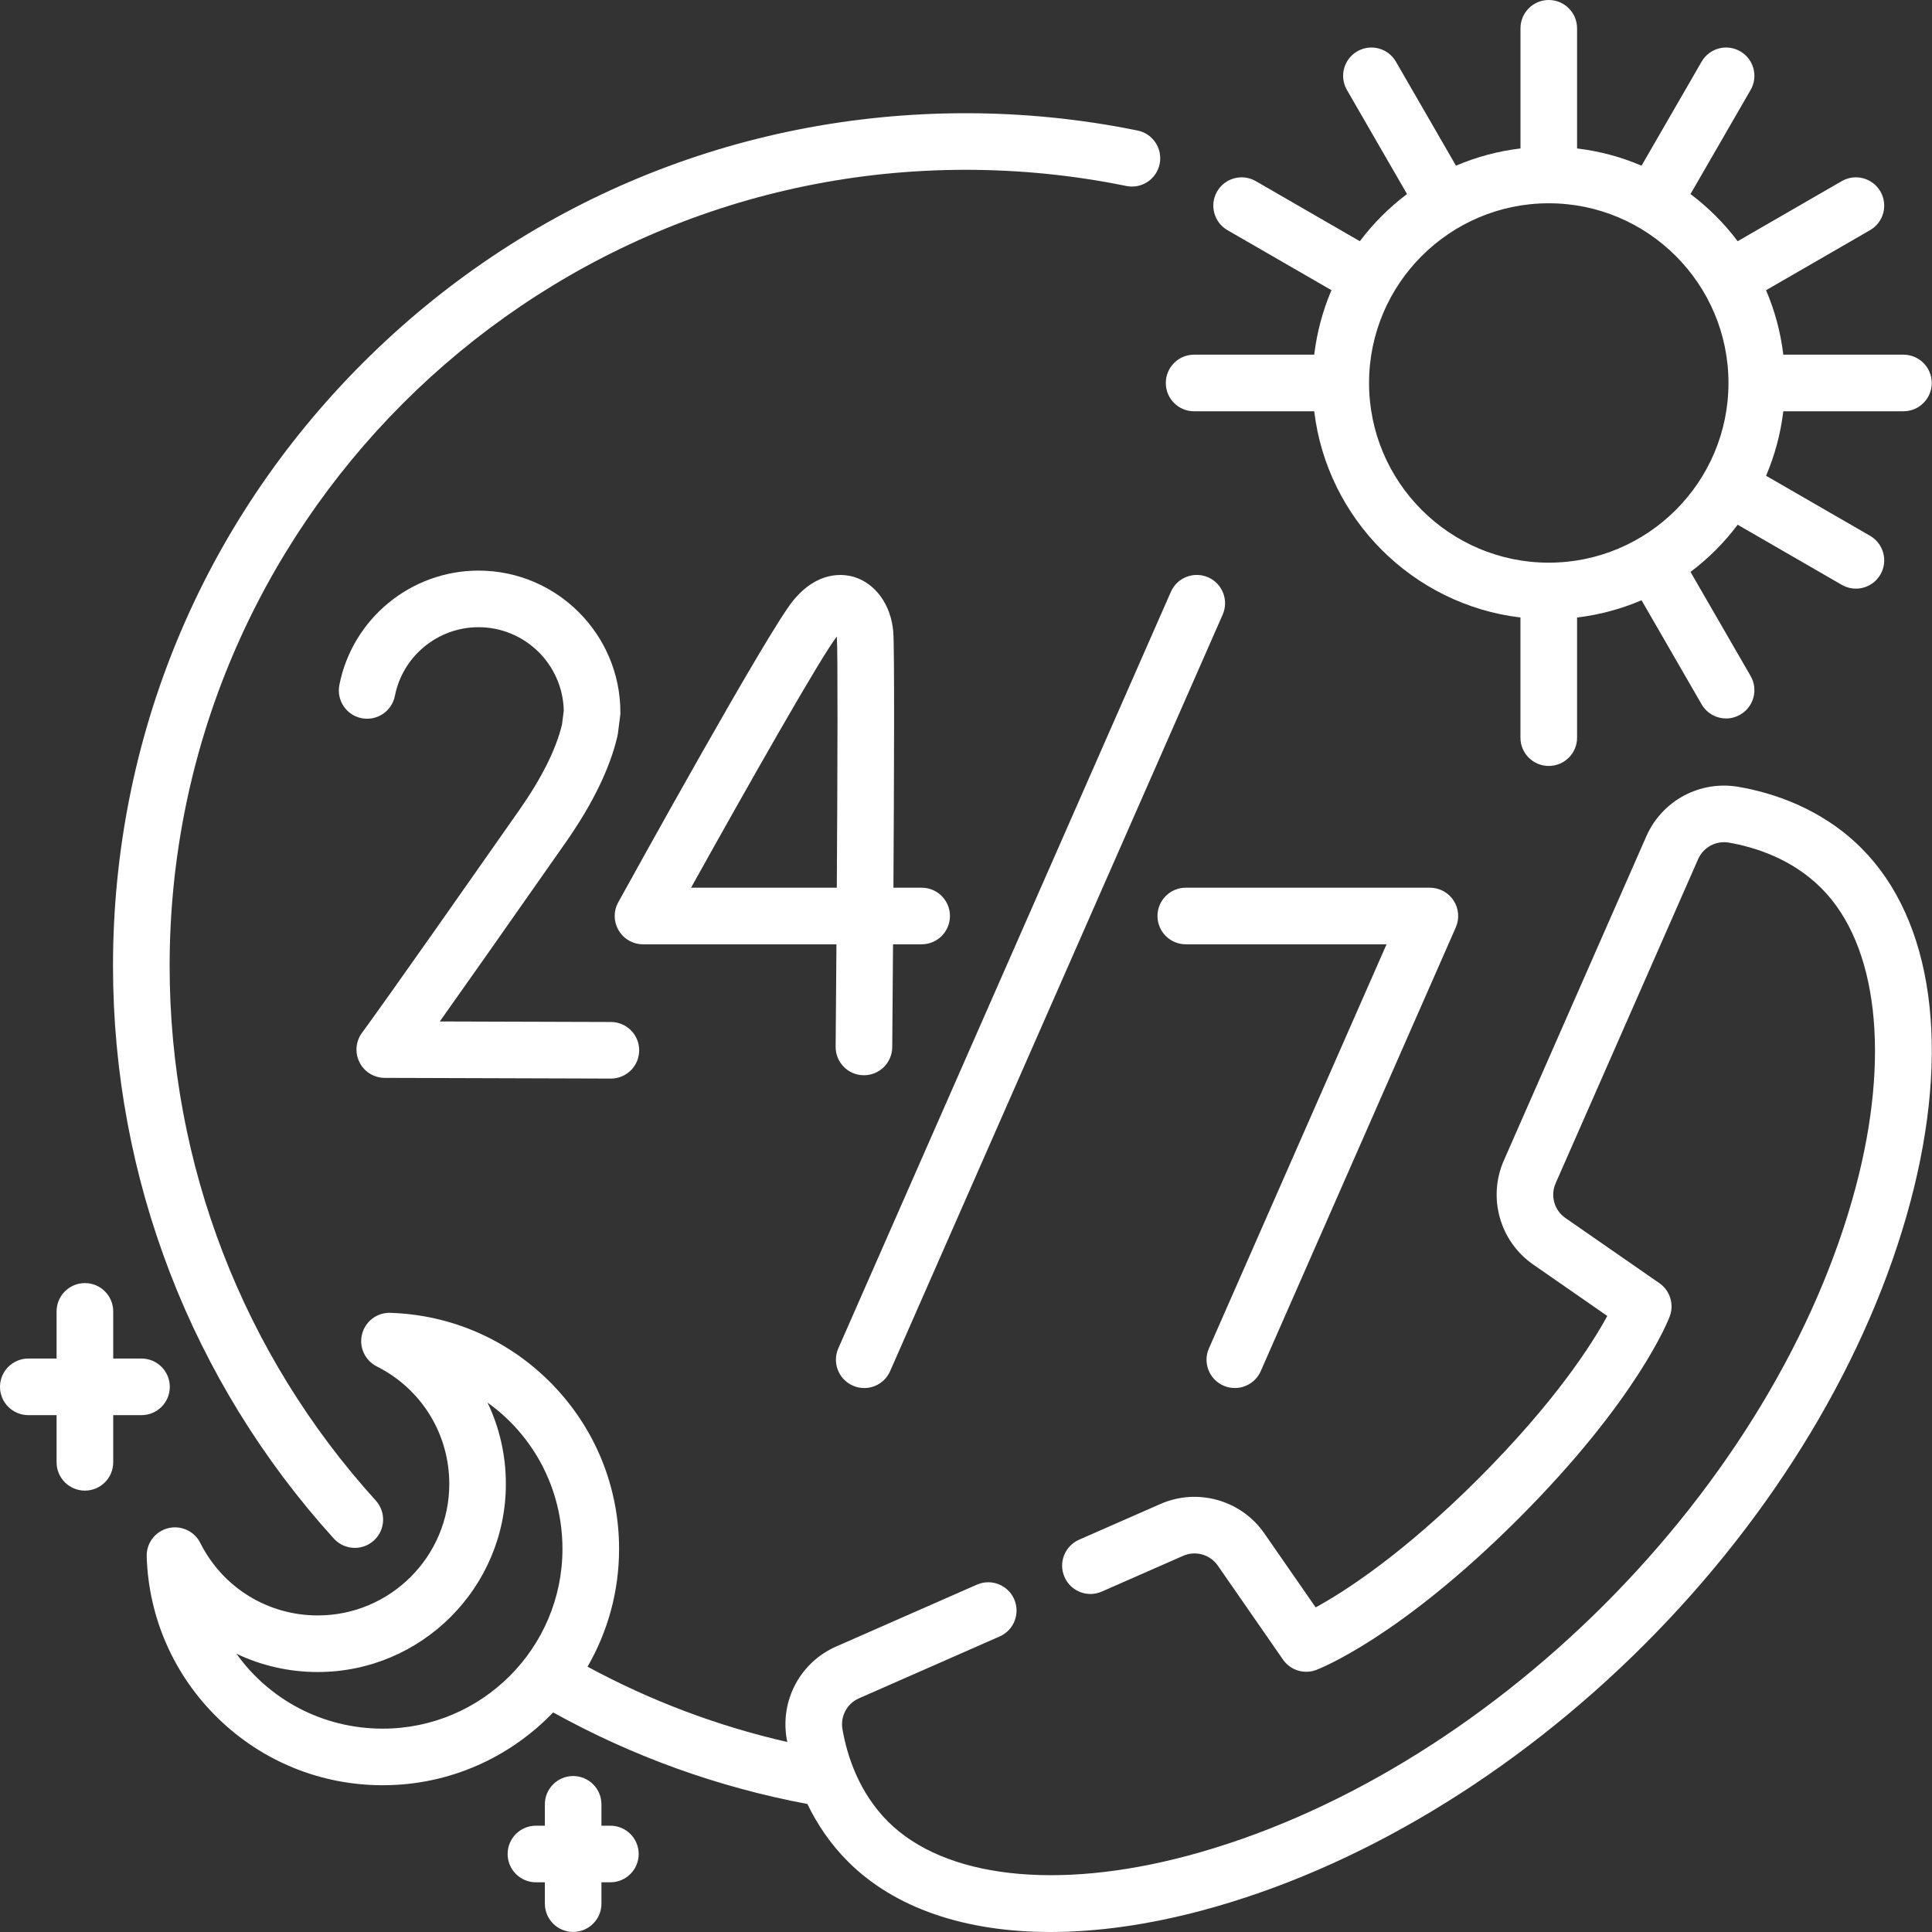 <svg width="55" height="55" viewBox="0 0 55 55" fill="none" xmlns="http://www.w3.org/2000/svg">
<rect x="0" y="0" width="55" height="55" fill="#333333" stroke="none"/>
<path d="M52.99 24.145C51.853 23.008 50.463 22.569 49.498 22.401C48.398 22.209 47.316 22.788 46.867 23.809L42.81 33.039C42.346 34.095 42.697 35.339 43.645 35.997L45.756 37.462C45.319 38.268 44.273 39.908 42.088 42.094C39.922 44.259 38.266 45.316 37.454 45.759L35.992 43.651C35.334 42.702 34.09 42.351 33.033 42.816L30.718 43.833C30.311 44.013 30.125 44.488 30.305 44.895C30.484 45.303 30.959 45.488 31.366 45.309L33.682 44.291C34.034 44.136 34.449 44.253 34.668 44.569L36.524 47.245C36.734 47.549 37.124 47.67 37.47 47.54C37.565 47.504 39.836 46.625 43.228 43.233C46.619 39.842 47.499 37.57 47.534 37.475C47.664 37.13 47.543 36.74 47.239 36.529L44.563 34.673C44.247 34.454 44.13 34.039 44.285 33.687L48.342 24.458C48.492 24.117 48.853 23.924 49.221 23.988C49.958 24.117 51.012 24.446 51.85 25.285C53.456 26.89 53.82 30.076 52.825 33.807C51.719 37.956 49.179 42.172 45.673 45.678C42.166 49.184 37.95 51.725 33.802 52.831C30.071 53.826 26.885 53.461 25.279 51.856C24.44 51.017 24.111 49.963 23.983 49.227C23.919 48.859 24.112 48.497 24.452 48.348L28.458 46.587C28.865 46.408 29.05 45.933 28.871 45.525C28.692 45.118 28.217 44.933 27.81 45.112L23.804 46.873C22.783 47.322 22.204 48.403 22.396 49.504C22.401 49.532 22.407 49.562 22.412 49.591C20.427 49.137 18.522 48.419 16.726 47.447C17.296 46.459 17.624 45.315 17.624 44.095C17.624 42.336 16.949 40.673 15.724 39.411C14.502 38.153 12.864 37.429 11.113 37.374C10.736 37.36 10.4 37.614 10.307 37.981C10.214 38.347 10.388 38.729 10.726 38.899C11.999 39.539 12.79 40.821 12.79 42.245C12.79 44.309 11.111 45.988 9.047 45.988C7.623 45.988 6.341 45.197 5.701 43.923C5.531 43.586 5.149 43.412 4.783 43.505C4.416 43.598 4.164 43.933 4.176 44.311C4.231 46.062 4.955 47.7 6.213 48.922C7.475 50.147 9.138 50.822 10.897 50.822C12.802 50.822 14.522 50.025 15.747 48.749C18.012 50.004 20.443 50.879 22.985 51.356C23.254 51.913 23.625 52.48 24.14 52.995C25.465 54.32 27.47 55 29.902 55C31.227 55 32.68 54.798 34.217 54.388C38.635 53.209 43.108 50.521 46.812 46.817C50.516 43.113 53.204 38.64 54.383 34.222C55.544 29.865 55.036 26.192 52.99 24.145ZM10.897 49.211C9.174 49.211 7.657 48.375 6.731 47.078C7.439 47.416 8.226 47.599 9.046 47.599C11.999 47.599 14.401 45.197 14.401 42.245C14.401 41.425 14.218 40.637 13.879 39.929C15.177 40.855 16.012 42.373 16.012 44.095C16.012 46.916 13.718 49.211 10.897 49.211Z" fill="white"/>
<path d="M10.102 44.065C10.295 44.065 10.488 43.996 10.642 43.856C10.972 43.557 10.997 43.048 10.698 42.718C6.913 38.544 4.829 33.139 4.829 27.499C4.829 15.002 14.996 4.834 27.494 4.834C29.032 4.834 30.569 4.989 32.062 5.294C32.498 5.384 32.924 5.103 33.013 4.667C33.102 4.231 32.821 3.805 32.385 3.716C30.786 3.389 29.14 3.223 27.494 3.223C21.009 3.223 14.913 5.748 10.328 10.333C5.743 14.918 3.217 21.015 3.217 27.499C3.217 33.54 5.45 39.329 9.504 43.801C9.664 43.976 9.882 44.065 10.102 44.065Z" fill="white"/>
<path d="M34.829 39.446C34.934 39.493 35.044 39.514 35.153 39.514C35.462 39.514 35.758 39.335 35.891 39.033L41.443 26.401C41.553 26.152 41.529 25.864 41.381 25.636C41.232 25.408 40.978 25.271 40.706 25.271H33.757C33.312 25.271 32.951 25.632 32.951 26.077C32.951 26.522 33.312 26.882 33.757 26.882H39.472L34.416 38.385C34.236 38.792 34.422 39.267 34.829 39.446Z" fill="white"/>
<path d="M24.279 39.446C24.384 39.493 24.494 39.515 24.602 39.515C24.912 39.515 25.208 39.335 25.34 39.033L34.807 17.497C34.986 17.09 34.801 16.614 34.394 16.435C33.987 16.257 33.511 16.441 33.332 16.849L23.865 38.385C23.686 38.792 23.871 39.267 24.279 39.446Z" fill="white"/>
<path d="M24.587 30.61H24.595C25.036 30.61 25.396 30.254 25.4 29.811C25.403 29.471 25.413 28.33 25.423 26.882H26.238C26.683 26.882 27.043 26.521 27.043 26.076C27.043 25.631 26.683 25.271 26.238 25.271H25.434C25.453 22.117 25.467 18.44 25.429 17.981C25.366 17.226 24.93 16.616 24.32 16.427C24.033 16.339 23.289 16.227 22.574 17.104C21.856 17.985 18.034 24.901 17.6 25.687C17.462 25.937 17.467 26.241 17.612 26.486C17.756 26.731 18.02 26.882 18.305 26.882H23.812C23.804 27.903 23.797 28.899 23.789 29.798C23.785 30.243 24.142 30.607 24.587 30.61ZM19.673 25.271C21.279 22.383 23.411 18.627 23.823 18.122C23.823 18.122 23.823 18.122 23.823 18.121C23.853 18.516 23.844 21.819 23.822 25.271H19.673Z" fill="white"/>
<path d="M14.79 23.051C10.868 28.654 10.334 29.364 10.314 29.39C10.128 29.633 10.096 29.96 10.231 30.235C10.366 30.51 10.645 30.684 10.951 30.685L17.388 30.705H17.391C17.834 30.705 18.195 30.346 18.196 29.902C18.198 29.457 17.838 29.095 17.393 29.094L12.52 29.079C13.172 28.16 14.271 26.601 16.11 23.974C16.871 22.887 17.365 21.87 17.578 20.952C17.584 20.926 17.588 20.899 17.592 20.872L17.654 20.384C17.659 20.35 17.661 20.316 17.661 20.282C17.661 18.055 15.849 16.244 13.623 16.244C11.698 16.244 10.031 17.613 9.661 19.5C9.575 19.936 9.859 20.36 10.296 20.446C10.733 20.531 11.156 20.247 11.242 19.81C11.464 18.677 12.466 17.855 13.623 17.855C14.945 17.855 16.024 18.918 16.049 20.234L15.999 20.626C15.828 21.334 15.421 22.149 14.79 23.051Z" fill="white"/>
<path d="M33.993 11.708H37.413C37.781 14.774 40.218 17.212 43.284 17.579V21C43.284 21.445 43.645 21.805 44.09 21.805C44.535 21.805 44.896 21.445 44.896 21V17.579C45.539 17.502 46.156 17.335 46.731 17.088L48.441 20.05C48.59 20.308 48.861 20.453 49.139 20.453C49.276 20.453 49.414 20.418 49.541 20.344C49.927 20.122 50.059 19.629 49.836 19.244L48.125 16.281C48.634 15.899 49.086 15.446 49.468 14.938L52.431 16.649C52.558 16.722 52.697 16.757 52.834 16.757C53.112 16.757 53.383 16.612 53.532 16.354C53.754 15.969 53.622 15.476 53.237 15.253L50.276 13.544C50.522 12.969 50.69 12.352 50.767 11.708H54.187C54.632 11.708 54.993 11.348 54.993 10.903C54.993 10.458 54.632 10.097 54.187 10.097H50.767C50.69 9.453 50.522 8.837 50.276 8.262L53.237 6.552C53.622 6.329 53.754 5.837 53.532 5.451C53.309 5.066 52.817 4.934 52.431 5.156L49.468 6.867C49.086 6.359 48.634 5.907 48.125 5.524L49.836 2.561C50.059 2.176 49.927 1.683 49.541 1.461C49.156 1.238 48.663 1.37 48.441 1.756L46.731 4.717C46.156 4.47 45.54 4.303 44.896 4.226V0.806C44.896 0.361 44.535 0 44.09 0C43.645 0 43.285 0.361 43.285 0.806V4.226C42.641 4.303 42.024 4.47 41.449 4.717L39.739 1.756C39.517 1.37 39.024 1.238 38.639 1.461C38.254 1.683 38.121 2.176 38.344 2.561L40.055 5.524C39.547 5.907 39.094 6.359 38.712 6.867L35.749 5.156C35.363 4.934 34.871 5.066 34.648 5.451C34.426 5.837 34.558 6.329 34.943 6.552L37.904 8.261C37.658 8.837 37.491 9.453 37.413 10.097H33.993C33.548 10.097 33.188 10.458 33.188 10.903C33.188 11.348 33.548 11.708 33.993 11.708ZM38.974 10.903C38.974 8.082 41.269 5.787 44.09 5.787C46.911 5.787 49.206 8.082 49.206 10.903C49.206 13.723 46.911 16.018 44.09 16.018C41.269 16.018 38.974 13.723 38.974 10.903Z" fill="white"/>
<path d="M4.834 39.481C4.834 39.036 4.473 38.675 4.028 38.675H3.223V37.333C3.223 36.888 2.862 36.527 2.417 36.527C1.972 36.527 1.611 36.888 1.611 37.333V38.675H0.806C0.361 38.675 0 39.036 0 39.481C0 39.926 0.361 40.286 0.806 40.286H1.611V41.629C1.611 42.074 1.972 42.435 2.417 42.435C2.862 42.435 3.223 42.074 3.223 41.629V40.286H4.028C4.473 40.286 4.834 39.926 4.834 39.481Z" fill="white"/>
<path d="M17.376 51.974H17.122V51.366C17.122 50.921 16.761 50.56 16.316 50.56C15.871 50.56 15.511 50.921 15.511 51.366V51.974H15.257C14.812 51.974 14.451 52.334 14.451 52.779C14.451 53.224 14.812 53.585 15.257 53.585H15.511V54.192C15.511 54.637 15.871 54.998 16.316 54.998C16.761 54.998 17.122 54.637 17.122 54.192V53.585H17.376C17.821 53.585 18.182 53.224 18.182 52.779C18.182 52.334 17.821 51.974 17.376 51.974Z" fill="white"/>
</svg>
